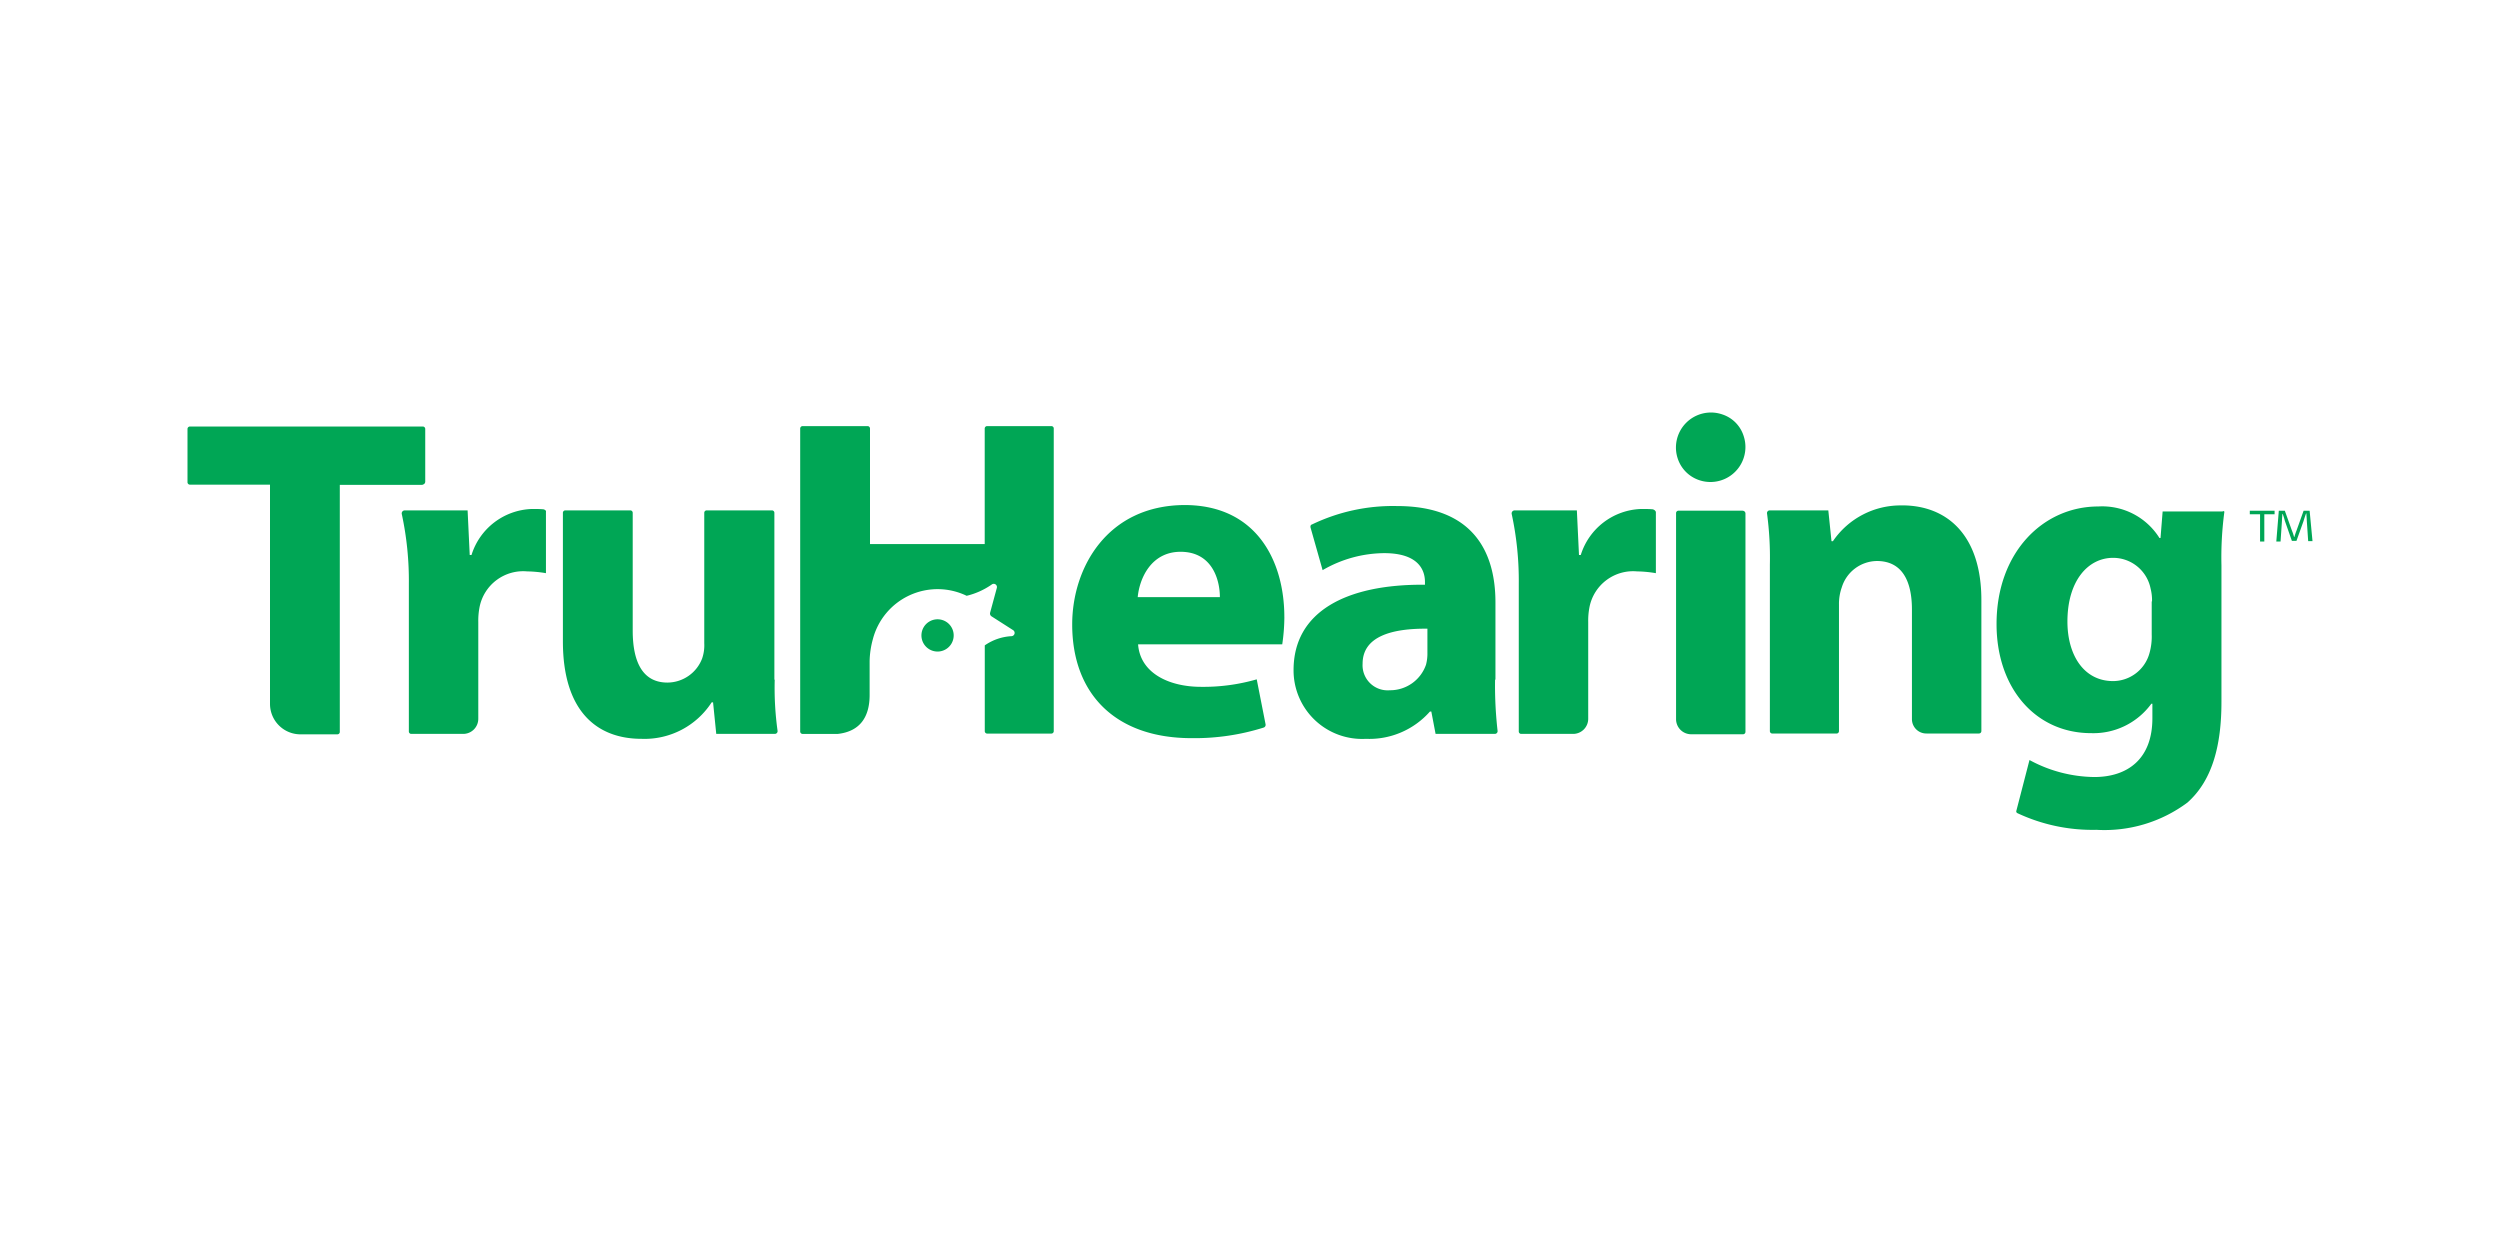 <?xml version="1.0" encoding="UTF-8"?>
<svg xmlns="http://www.w3.org/2000/svg" width="200" height="100" viewBox="0 0 200 100">
  <g transform="translate(-164.5 -289.497)">
    <rect width="200" height="100" transform="translate(164.5 289.497)" fill="none"></rect>
    <g transform="translate(16 30.076)">
      <path d="M68.977,283.534a25.109,25.109,0,0,0,.227,4.08.217.217,0,0,1-.227.255H64.3l-.255-2.522h-.113a6.391,6.391,0,0,1-5.61,2.918c-3.627,0-6.29-2.267-6.29-7.792V270.189a.194.194,0,0,1,.2-.2h5.185a.194.194,0,0,1,.2.2V279.6c0,2.607.85,4.165,2.777,4.165a2.988,2.988,0,0,0,2.777-1.927,3.253,3.253,0,0,0,.17-1.218V270.189a.194.194,0,0,1,.2-.2H68.75a.194.194,0,0,1,.2.2v13.345ZM91.1,263.248H85.977a.194.194,0,0,0-.2.2v9.237H76.6v-9.237a.194.194,0,0,0-.2-.2H71.215a.194.194,0,0,0-.2.2v24.225a.194.194,0,0,0,.2.2H74.02c1.785-.2,2.55-1.36,2.55-3.117v-2.72a7.078,7.078,0,0,1,.255-1.728,5.351,5.351,0,0,1,7.508-3.485,5.925,5.925,0,0,0,2.012-.907.258.258,0,0,1,.4.283l-.538,1.983a.269.269,0,0,0,.113.283l1.728,1.105a.262.262,0,0,1-.113.482,4.13,4.13,0,0,0-2.153.737v6.857a.194.194,0,0,0,.2.2H91.1a.194.194,0,0,0,.2-.2V263.418a.189.189,0,0,0-.2-.17m-8.67,15.527a1.29,1.29,0,1,0,.793.793,1.285,1.285,0,0,0-.793-.793M50.5,269.906c-.312-.028-.538-.028-.963-.028a5.239,5.239,0,0,0-4.817,3.683h-.142l-.17-3.57H39.368a.24.24,0,0,0-.227.283,25.325,25.325,0,0,1,.567,5.61v11.787a.194.194,0,0,0,.2.2h4.137a1.209,1.209,0,0,0,1.218-1.218v-7.735a5.662,5.662,0,0,1,.113-1.247,3.557,3.557,0,0,1,3.8-2.8,9.66,9.66,0,0,1,1.5.142v-4.9c.028-.085-.057-.17-.17-.2m92.4-2.352a2.8,2.8,0,0,0,3.57-3.57,2.652,2.652,0,0,0-1.672-1.672,2.8,2.8,0,0,0-3.57,3.57,2.718,2.718,0,0,0,1.672,1.672m-101.887.17v-4.25a.194.194,0,0,0-.2-.2H22.2a.194.194,0,0,0-.2.2v4.25a.194.194,0,0,0,.2.2h6.4v17.538a2.437,2.437,0,0,0,2.437,2.437h2.947a.194.194,0,0,0,.2-.2V267.951h6.573c.142-.028.255-.113.255-.227m68.737,10.8a15.314,15.314,0,0,1-.17,2.182H98.047c.17,2.3,2.465,3.4,5.043,3.4a15.368,15.368,0,0,0,4.448-.6l.708,3.6a.228.228,0,0,1-.142.255,18.359,18.359,0,0,1-5.78.85c-6.063,0-9.548-3.513-9.548-9.1,0-4.533,2.805-9.548,9.038-9.548,5.752.028,7.933,4.533,7.933,8.953m-5.157-1.587c0-1.36-.6-3.627-3.145-3.627-2.352,0-3.287,2.125-3.428,3.627Zm82.393-6.63h.822v2.182h.34V270.3h.822v-.283h-1.983v.283Zm-2.04-.142a27.451,27.451,0,0,0-.227,4.222v10.937c0,3.428-.708,6.262-2.72,8.047a11.1,11.1,0,0,1-7.282,2.182,14.133,14.133,0,0,1-6.318-1.332.156.156,0,0,1-.085-.2l1.048-4.052a11.088,11.088,0,0,0,5.185,1.36c2.635,0,4.647-1.417,4.647-4.7v-1.162h-.085a5.733,5.733,0,0,1-4.817,2.352c-4.42,0-7.565-3.57-7.565-8.727,0-5.752,3.74-9.407,8.132-9.407a5.4,5.4,0,0,1,4.9,2.522h.085l.17-2.125H184.8c.113-.057.17,0,.142.085m-5.78,7.112a3.747,3.747,0,0,0-.113-1.02,3.057,3.057,0,0,0-3-2.465c-2.012,0-3.655,1.842-3.655,5.1,0,2.663,1.3,4.76,3.655,4.76a3.035,3.035,0,0,0,2.918-2.267,4.895,4.895,0,0,0,.17-1.473v-2.635Zm12.608-7.253h-.482l-.567,1.587a5.341,5.341,0,0,0-.17.51h-.028a3.59,3.59,0,0,0-.17-.51l-.567-1.587h-.482l-.2,2.465h.34l.113-1.672c0-.2.028-.368.028-.538h.028a3.936,3.936,0,0,1,.17.538l.567,1.615h.368l.567-1.587c.057-.2.142-.453.2-.6h.028c0,.2.028.368.028.538l.113,1.672H192Zm-32.612-.425a6.546,6.546,0,0,0-5.525,2.862h-.113l-.255-2.465h-4.675a.217.217,0,0,0-.227.255,26.383,26.383,0,0,1,.227,4.08v13.317a.194.194,0,0,0,.2.2h5.128a.194.194,0,0,0,.2-.2V277.528a3.953,3.953,0,0,1,.227-1.388,2.976,2.976,0,0,1,2.805-2.1c2.012,0,2.805,1.587,2.805,3.882v8.755a1.149,1.149,0,0,0,1.162,1.162h4.193a.194.194,0,0,0,.2-.2v-10.4c.028-5.213-2.692-7.65-6.347-7.65m-12.75.425h-5.128a.194.194,0,0,0-.2.2v16.462A1.209,1.209,0,0,0,142.3,287.9h4.137a.194.194,0,0,0,.2-.2V270.246a.223.223,0,0,0-.227-.227m-19.805,13.515a32.294,32.294,0,0,0,.2,4.08.217.217,0,0,1-.227.255h-4.732l-.34-1.785h-.113a6.464,6.464,0,0,1-5.128,2.182,5.483,5.483,0,0,1-5.78-5.5c0-4.647,4.165-6.885,10.512-6.828v-.227c0-.935-.51-2.3-3.258-2.3a9.909,9.909,0,0,0-4.93,1.36l-.963-3.4c-.028-.113,0-.227.113-.255a14.927,14.927,0,0,1,6.8-1.473c5.95,0,7.877,3.513,7.877,7.707v6.177Zm-5.412-4.08c-2.918-.028-5.185.652-5.185,2.8a2.007,2.007,0,0,0,2.182,2.125,3.036,3.036,0,0,0,2.89-2.04,3.458,3.458,0,0,0,.113-.963v-1.927Zm18.048-9.548c-.312-.028-.538-.028-.963-.028a5.239,5.239,0,0,0-4.817,3.683h-.142l-.17-3.57h-4.987a.24.24,0,0,0-.227.283,25.325,25.325,0,0,1,.567,5.61v11.787a.194.194,0,0,0,.2.2h4.137a1.209,1.209,0,0,0,1.218-1.218v-7.735a5.663,5.663,0,0,1,.113-1.247,3.557,3.557,0,0,1,3.8-2.8,9.661,9.661,0,0,1,1.5.142v-4.9a.324.324,0,0,0-.227-.2" transform="translate(141.5 30.262)" fill="#00a655"></path>
    </g>
  </g>
</svg>
